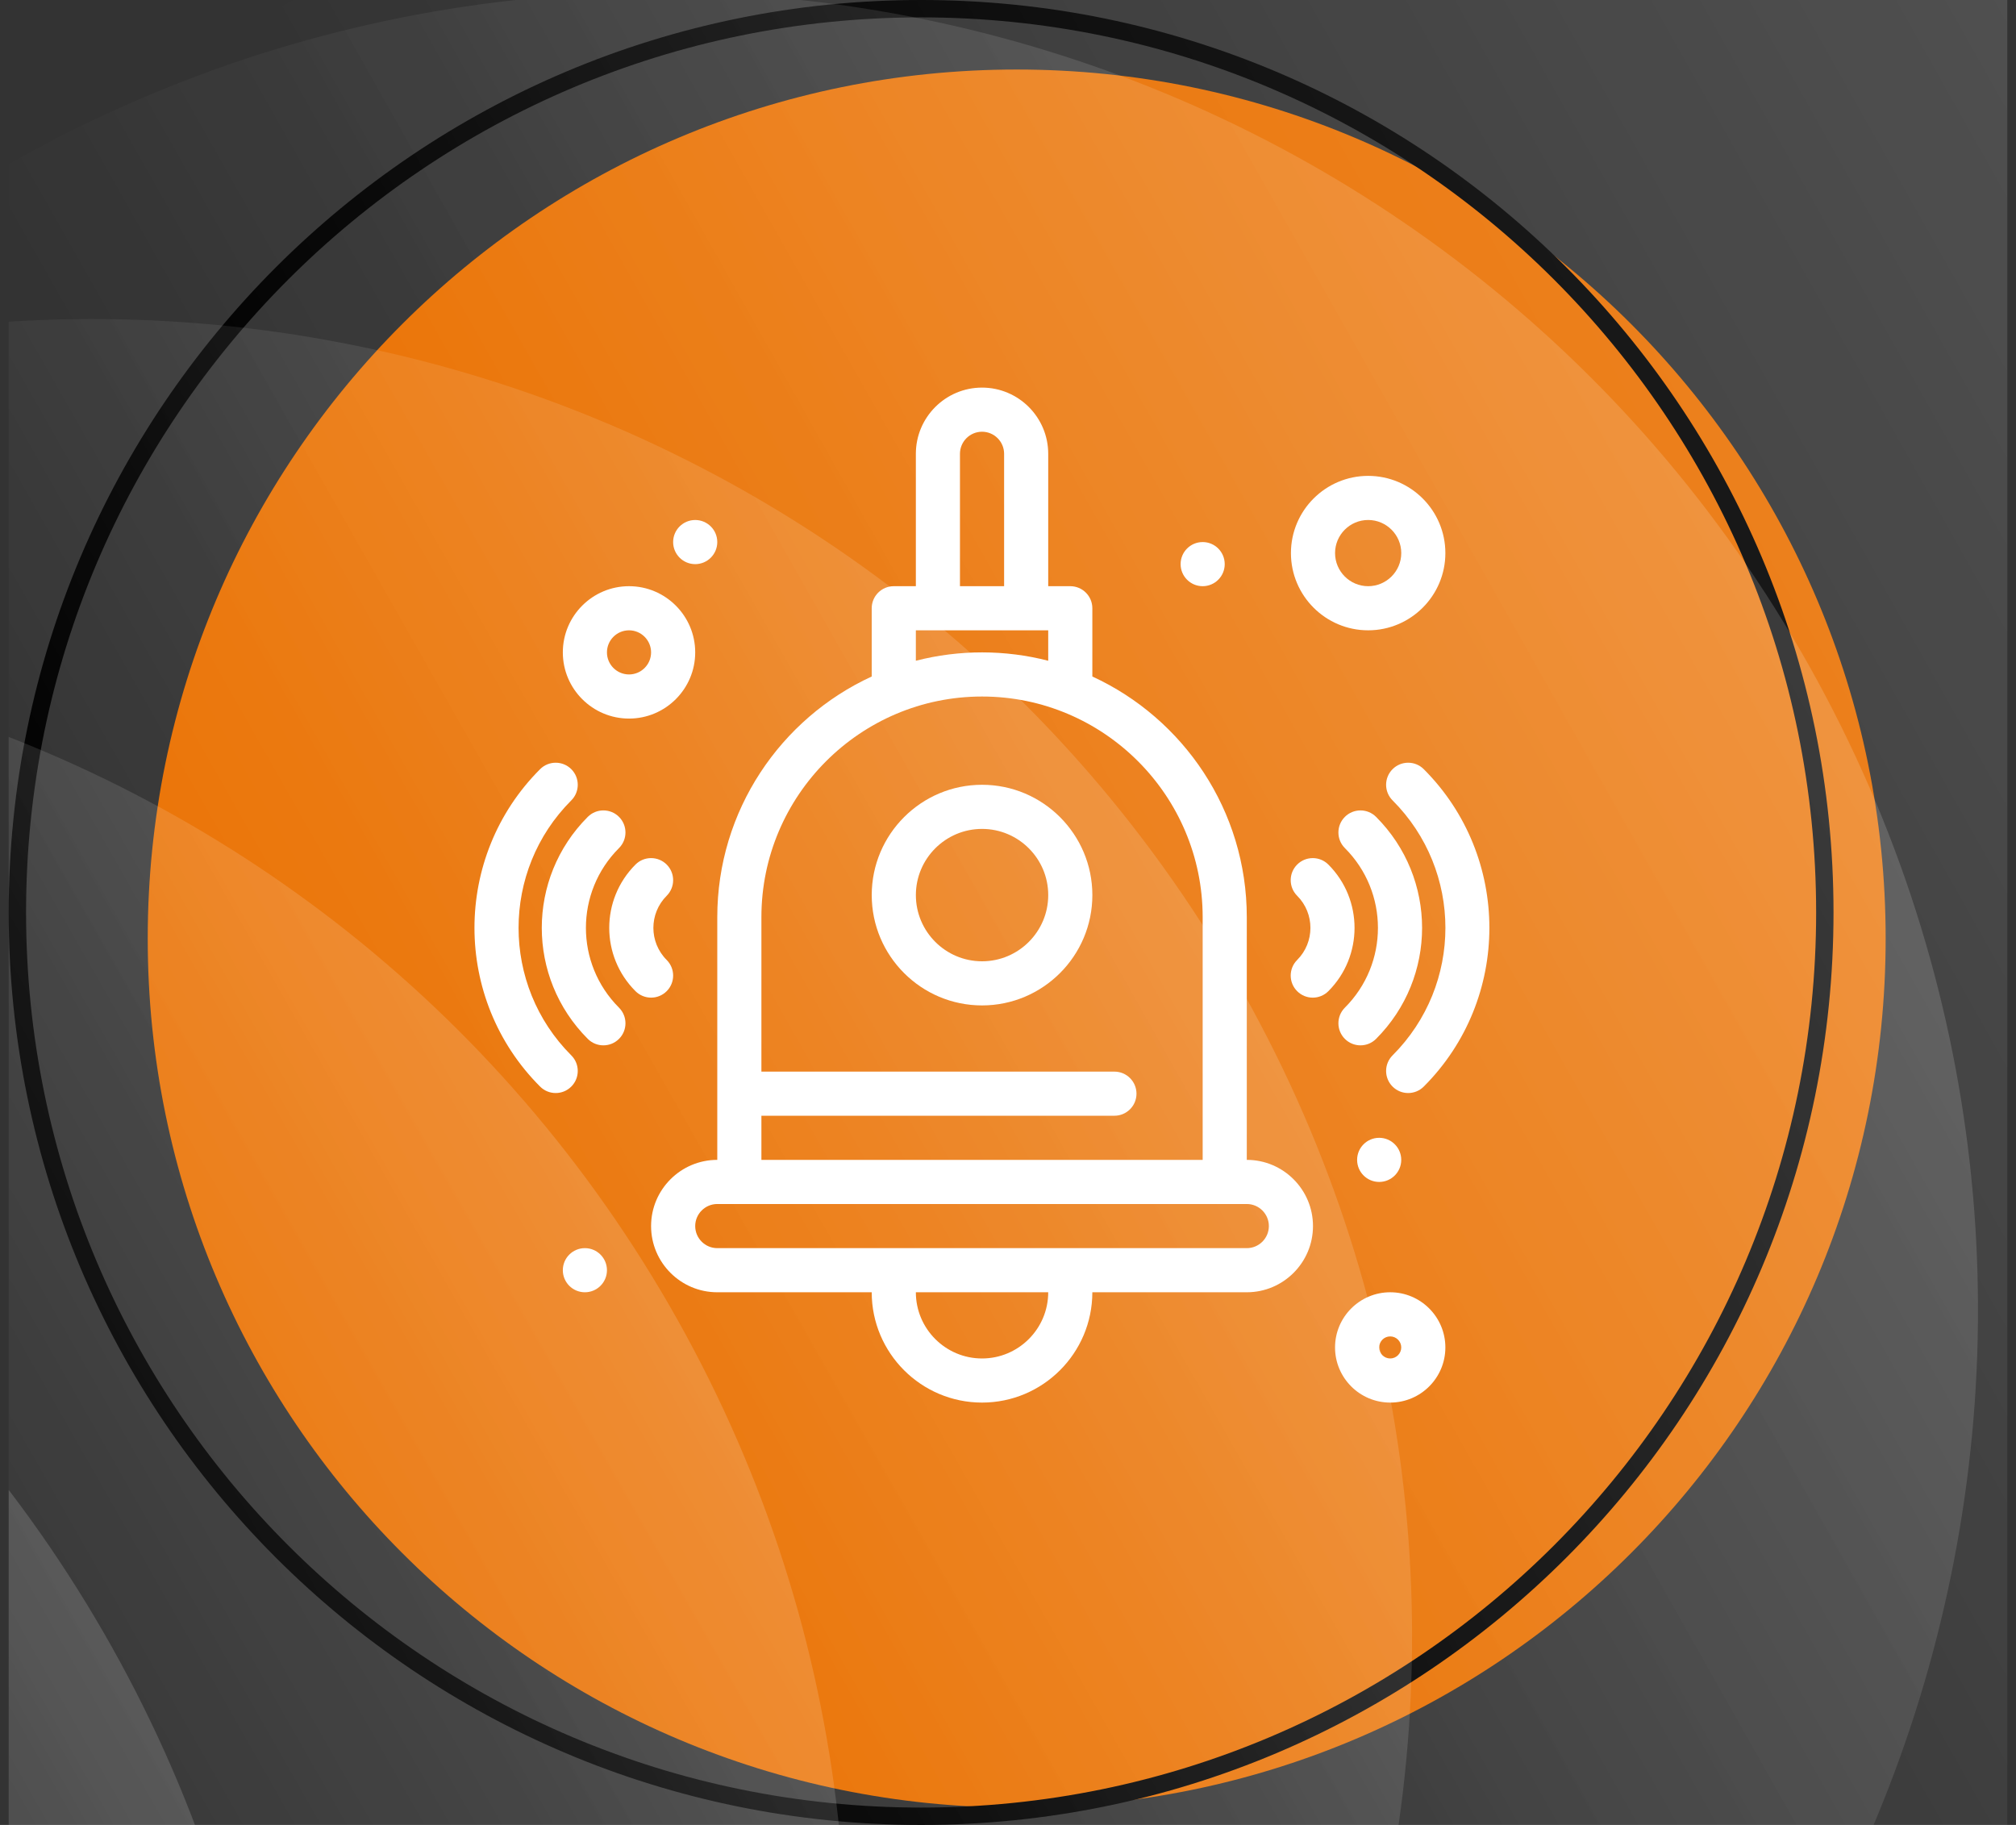 <?xml version="1.0" encoding="UTF-8"?> <svg xmlns="http://www.w3.org/2000/svg" width="116" height="105" viewBox="0 0 116 105" fill="none"><rect x="0" y="0" width="116" height="105" fill="#333333" stroke="none"/><g clip-path="url(#clip0_3432_2427)"><path d="M108.5 54C108.5 81.614 86.114 104 58.5 104C30.886 104 8.5 81.614 8.5 54C8.5 26.386 30.886 4 58.5 4C86.114 4 108.5 26.386 108.5 54Z" fill="#EA7203"></path><path fill-rule="evenodd" clip-rule="evenodd" d="M53 104C81.443 104 104.5 80.943 104.5 52.5C104.5 24.057 81.443 1 53 1C24.557 1 1.5 24.057 1.5 52.5C1.5 80.943 24.557 104 53 104ZM53 105C81.995 105 105.5 81.495 105.5 52.5C105.5 23.505 81.995 0 53 0C24.005 0 0.5 23.505 0.5 52.5C0.5 81.495 24.005 105 53 105Z" fill="black"></path><path d="M-70.71 50.56L32.57 -9.068C68.855 -30.017 115.252 -17.585 136.202 18.7C157.151 54.985 144.718 101.382 108.434 122.331L5.153 181.96L-70.71 50.56Z" fill="url(#paint0_linear_3432_2427)" fill-opacity="0.38"></path><path d="M-128 83.637L-97.685 66.134C-61.4 45.185 -15.002 57.617 5.947 93.902C26.896 130.187 14.464 176.584 -21.821 197.534L-52.137 215.036L-128 83.637Z" fill="url(#paint1_linear_3432_2427)" fill-opacity="0.38"></path><path d="M-88.467 60.812L-65.121 47.333C-28.836 26.384 17.562 38.816 38.511 75.101C59.46 111.386 47.028 157.784 10.743 178.733L-12.603 192.212L-88.467 60.812Z" fill="url(#paint2_linear_3432_2427)" fill-opacity="0.38"></path><path d="M-70.691 50.549L-32.558 28.533C3.727 7.584 50.125 20.016 71.074 56.301C92.023 92.586 79.591 138.983 43.306 159.932L5.172 181.949L-70.691 50.549Z" fill="url(#paint3_linear_3432_2427)" fill-opacity="0.38"></path><path d="M-70.71 50.56L0.005 9.732C36.29 -11.217 82.688 1.215 103.637 37.5C124.586 73.785 112.154 120.183 75.869 141.132L5.153 181.959L-70.71 50.56Z" fill="url(#paint4_linear_3432_2427)" fill-opacity="0.38"></path><path d="M71.74 66.734V52.77C71.74 46.634 68.093 41.334 62.853 38.923V34.996C62.853 34.296 62.285 33.727 61.584 33.727H60.314V26.11C60.314 24.01 58.606 22.301 56.506 22.301C54.406 22.301 52.698 24.01 52.698 26.11V33.727H51.428C50.727 33.727 50.158 34.296 50.158 34.996V38.923C44.919 41.334 41.272 46.634 41.272 52.77V66.734C39.172 66.734 37.463 68.443 37.463 70.543C37.463 72.644 39.172 74.352 41.272 74.352H50.158C50.158 77.853 53.006 80.699 56.506 80.699C60.006 80.699 62.853 77.853 62.853 74.352H71.74C73.84 74.352 75.549 72.644 75.549 70.543C75.549 68.443 73.84 66.734 71.74 66.734ZM55.236 26.11C55.236 25.41 55.806 24.84 56.506 24.84C57.206 24.84 57.776 25.41 57.776 26.11V33.727H55.236V26.11ZM52.698 36.266H60.314V38.017C57.841 37.379 55.201 37.371 52.698 38.017V36.266ZM43.811 64.195H64.123C64.824 64.195 65.393 63.627 65.393 62.927C65.393 62.225 64.824 61.657 64.123 61.657H43.811V52.77C43.811 45.77 49.506 40.075 56.506 40.075C63.506 40.075 69.201 45.77 69.201 52.77V66.734H43.811V64.195ZM56.506 78.161C54.406 78.161 52.698 76.451 52.698 74.352H60.314C60.314 76.451 58.606 78.161 56.506 78.161ZM71.74 71.813C70.409 71.813 42.109 71.813 41.272 71.813C40.572 71.813 40.002 71.244 40.002 70.543C40.002 69.844 40.572 69.274 41.272 69.274H71.74C72.44 69.274 73.01 69.844 73.01 70.543C73.01 71.244 72.44 71.813 71.74 71.813Z" fill="white"></path><path d="M56.507 45.153C53.006 45.153 50.159 48 50.159 51.5C50.159 55.001 53.006 57.848 56.507 57.848C60.007 57.848 62.854 55.001 62.854 51.5C62.854 48 60.007 45.153 56.507 45.153ZM56.507 55.309C54.407 55.309 52.699 53.601 52.699 51.5C52.699 49.4 54.407 47.692 56.507 47.692C58.606 47.692 60.315 49.4 60.315 51.5C60.315 53.601 58.606 55.309 56.507 55.309Z" fill="white"></path><path d="M38.361 57.028C38.856 56.532 38.856 55.729 38.361 55.233C37.34 54.213 37.34 52.56 38.361 51.539C38.856 51.044 38.856 50.239 38.361 49.743C37.865 49.248 37.061 49.248 36.566 49.743C34.552 51.757 34.552 55.016 36.566 57.028C37.061 57.523 37.865 57.525 38.361 57.028Z" fill="white"></path><path d="M35.617 48.795C36.113 48.3 36.113 47.495 35.617 46.999C35.121 46.504 34.317 46.504 33.821 46.999C30.292 50.529 30.291 56.242 33.821 59.773C34.317 60.269 35.121 60.269 35.617 59.773C36.113 59.277 36.113 58.473 35.617 57.977C33.079 55.439 33.079 51.333 35.617 48.795Z" fill="white"></path><path d="M32.872 60.722C28.827 56.678 28.827 50.096 32.872 46.051C33.368 45.555 33.368 44.751 32.872 44.255C32.376 43.76 31.573 43.76 31.077 44.255C26.042 49.29 26.042 57.483 31.077 62.517C31.573 63.013 32.376 63.013 32.872 62.517C33.368 62.022 33.368 61.217 32.872 60.722Z" fill="white"></path><path d="M76.434 49.744C75.938 49.248 75.134 49.248 74.638 49.744C74.143 50.239 74.143 51.044 74.638 51.539C75.656 52.558 75.656 54.214 74.638 55.233C74.143 55.729 74.143 56.532 74.638 57.028C75.134 57.525 75.938 57.525 76.434 57.028C78.442 55.02 78.442 51.752 76.434 49.744Z" fill="white"></path><path d="M79.179 47C78.683 46.504 77.88 46.504 77.383 47C76.888 47.495 76.888 48.3 77.383 48.795C79.921 51.332 79.921 55.44 77.383 57.977C76.888 58.473 76.888 59.277 77.383 59.773C77.88 60.269 78.683 60.269 79.179 59.773C82.709 56.242 82.709 50.53 79.179 47Z" fill="white"></path><path d="M81.923 62.517C86.957 57.483 86.957 49.29 81.923 44.255C81.427 43.76 80.623 43.76 80.128 44.255C79.632 44.751 79.632 45.555 80.128 46.051C84.182 50.104 84.182 56.667 80.128 60.722C79.632 61.217 79.632 62.022 80.128 62.517C80.623 63.013 81.427 63.013 81.923 62.517Z" fill="white"></path><path d="M36.194 41.344C38.293 41.344 40.002 39.636 40.002 37.536C40.002 35.436 38.293 33.727 36.194 33.727C34.093 33.727 32.385 35.436 32.385 37.536C32.385 39.636 34.093 41.344 36.194 41.344ZM36.194 36.266C36.894 36.266 37.463 36.836 37.463 37.535C37.463 38.236 36.894 38.805 36.194 38.805C35.493 38.805 34.924 38.236 34.924 37.535C34.924 36.836 35.493 36.266 36.194 36.266Z" fill="white"></path><path d="M79.992 74.352C78.242 74.352 76.818 75.776 76.818 77.526C76.818 79.277 78.242 80.699 79.992 80.699C81.743 80.699 83.166 79.277 83.166 77.526C83.166 75.776 81.743 74.352 79.992 74.352ZM79.992 78.161C79.642 78.161 79.358 77.875 79.358 77.526C79.358 77.176 79.642 76.892 79.992 76.892C80.342 76.892 80.627 77.176 80.627 77.526C80.627 77.875 80.342 78.161 79.992 78.161Z" fill="white"></path><path d="M78.723 36.266C81.173 36.266 83.166 34.273 83.166 31.823C83.166 29.372 81.173 27.38 78.723 27.38C76.273 27.38 74.28 29.373 74.28 31.823C74.28 34.273 76.273 36.266 78.723 36.266ZM78.723 29.918C79.773 29.918 80.628 30.773 80.628 31.823C80.628 32.873 79.773 33.727 78.723 33.727C77.673 33.727 76.819 32.873 76.819 31.823C76.819 30.773 77.673 29.918 78.723 29.918Z" fill="white"></path><path d="M40.002 32.458C40.703 32.458 41.272 31.889 41.272 31.188C41.272 30.487 40.703 29.919 40.002 29.919C39.301 29.919 38.732 30.487 38.732 31.188C38.732 31.889 39.301 32.458 40.002 32.458Z" fill="white"></path><path d="M69.201 33.727C69.902 33.727 70.47 33.158 70.47 32.458C70.47 31.756 69.902 31.188 69.201 31.188C68.5 31.188 67.932 31.756 67.932 32.458C67.932 33.158 68.5 33.727 69.201 33.727Z" fill="white"></path><path d="M33.654 71.813C32.953 71.813 32.385 72.381 32.385 73.083C32.385 73.783 32.953 74.352 33.654 74.352C34.356 74.352 34.924 73.783 34.924 73.083C34.924 72.381 34.356 71.813 33.654 71.813Z" fill="white"></path><path d="M79.358 68.004C80.059 68.004 80.627 67.436 80.627 66.734C80.627 66.034 80.059 65.465 79.358 65.465C78.656 65.465 78.088 66.034 78.088 66.734C78.088 67.436 78.656 68.004 79.358 68.004Z" fill="white"></path></g><defs><linearGradient id="paint0_linear_3432_2427" x1="296.146" y1="14.646" x2="88.696" y2="131.498" gradientUnits="userSpaceOnUse"><stop stop-color="white"></stop><stop offset="1" stop-color="white" stop-opacity="0"></stop></linearGradient><linearGradient id="paint1_linear_3432_2427" x1="113.336" y1="120.191" x2="-4.237" y2="187.13" gradientUnits="userSpaceOnUse"><stop stop-color="white"></stop><stop offset="1" stop-color="white" stop-opacity="0"></stop></linearGradient><linearGradient id="paint2_linear_3432_2427" x1="140.88" y1="104.289" x2="31.868" y2="166.416" gradientUnits="userSpaceOnUse"><stop stop-color="white"></stop><stop offset="1" stop-color="white" stop-opacity="0"></stop></linearGradient><linearGradient id="paint3_linear_3432_2427" x1="184.094" y1="79.339" x2="56.913" y2="151.665" gradientUnits="userSpaceOnUse"><stop stop-color="white"></stop><stop offset="1" stop-color="white" stop-opacity="0"></stop></linearGradient><linearGradient id="paint4_linear_3432_2427" x1="240.125" y1="46.989" x2="72.844" y2="141.666" gradientUnits="userSpaceOnUse"><stop stop-color="white"></stop><stop offset="1" stop-color="white" stop-opacity="0"></stop></linearGradient><clipPath id="clip0_3432_2427"><rect width="115" height="105" fill="white" transform="translate(0.5)"></rect></clipPath></defs></svg> 